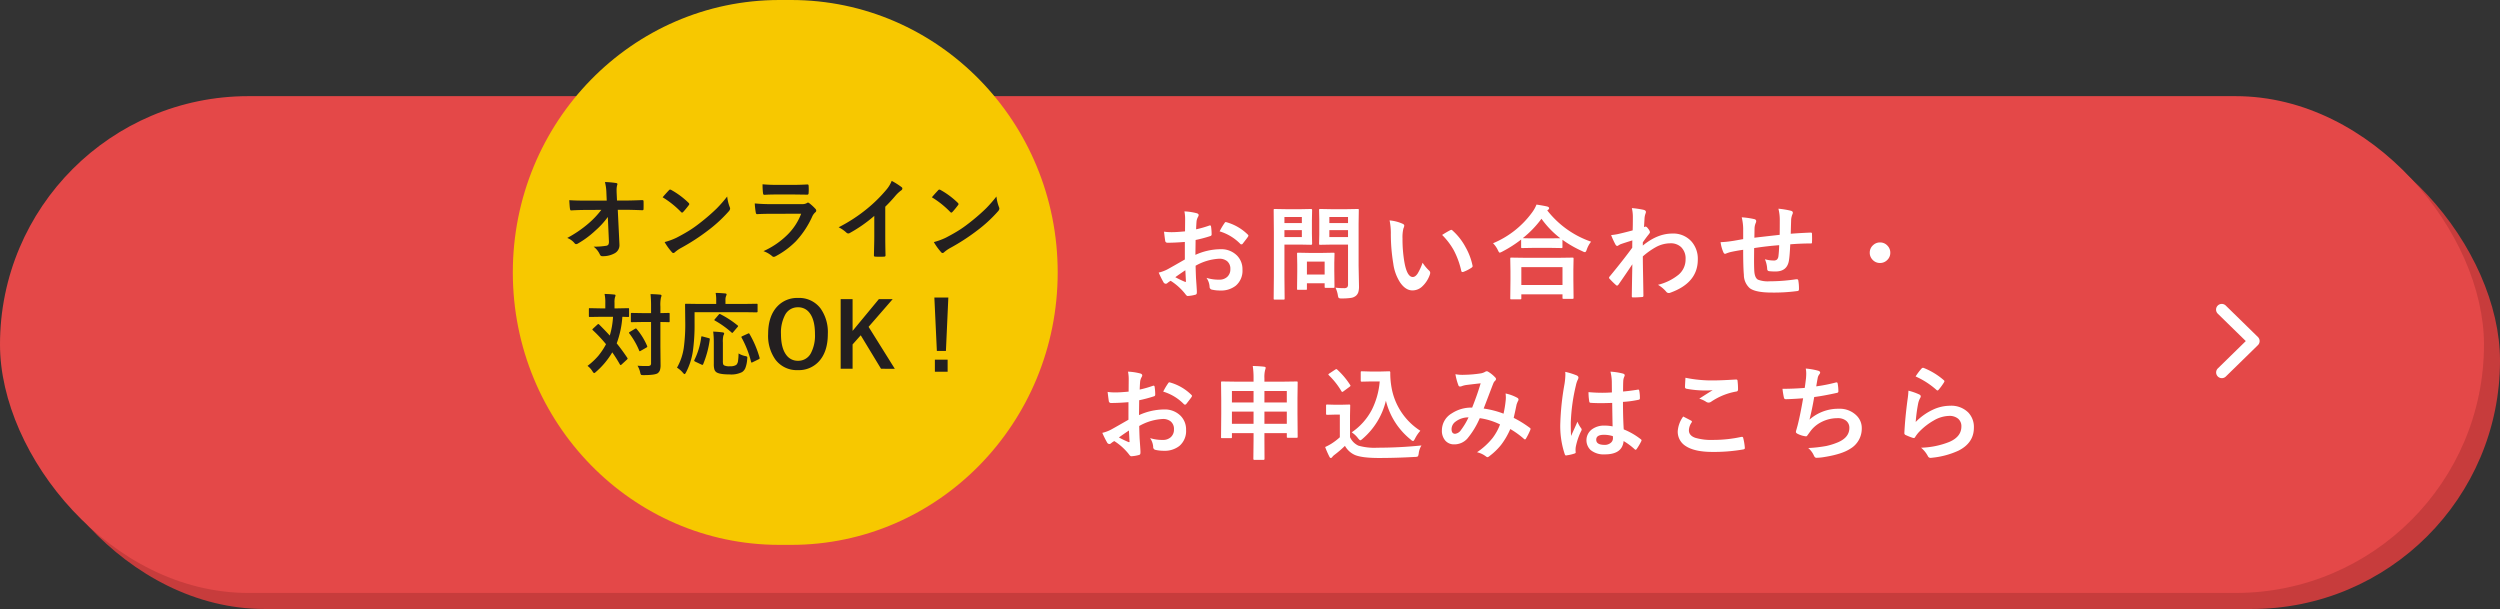 <svg xmlns="http://www.w3.org/2000/svg" width="780" height="190" viewBox="0 0 780 190">
  <rect x="0" y="0" width="780" height="190" fill="#333333" stroke="none"/>
  <g id="グループ_47580" data-name="グループ 47580" transform="translate(-24 -237)">
    <g id="グループ_47579" data-name="グループ 47579">
      <g id="グループ_47578" data-name="グループ 47578">
        <g id="グループ_47170" data-name="グループ 47170" transform="translate(-93 -12534)">
          <rect id="長方形_8536" data-name="長方形 8536" width="775" height="155" rx="77.5" transform="translate(122 12806)" fill="#c73c3c"/>
          <rect id="長方形_8537" data-name="長方形 8537" width="775" height="155" rx="77.5" transform="translate(117 12801)" fill="#e44848"/>
          <path id="パス_59837" data-name="パス 59837" d="M418.6,61.054a1.776,1.776,0,0,1-1.241-3.046l8.715-8.524-8.715-8.521a1.776,1.776,0,1,1,2.482-2.54l10.014,9.793a1.774,1.774,0,0,1,0,2.539l-10.014,9.794a1.773,1.773,0,0,1-1.241.506" transform="translate(391.613 12827.929)" fill="#fff"/>
        </g>
        <g id="グループ_47171" data-name="グループ 47171" transform="translate(4 -12534)">
          <path id="パス_68874" data-name="パス 68874" d="M-111.272-18.812l.031-3.656a12.159,12.159,0,0,0-.219-2.578,18.076,18.076,0,0,1,3.8.563q.641.172.641.609a1.154,1.154,0,0,1-.187.516,4.068,4.068,0,0,0-.453,1.25q-.094.922-.156,2.656a33.181,33.181,0,0,0,4.109-1.172.637.637,0,0,1,.219-.047q.281,0,.328.328a16.115,16.115,0,0,1,.188,2.484.51.51,0,0,1-.422.516,43.031,43.031,0,0,1-4.578,1.219l-.062,4.641a19.276,19.276,0,0,1,7.875-1.766,6.9,6.9,0,0,1,5.125,2A6.039,6.039,0,0,1-93.35-6.859a6.1,6.1,0,0,1-2.094,5,7.4,7.4,0,0,1-4.844,1.5,11.526,11.526,0,0,1-2.625-.281.9.9,0,0,1-.7-.969,5.367,5.367,0,0,0-.969-2.7,12.875,12.875,0,0,0,4,.563,3.5,3.5,0,0,0,2.516-.906,3.142,3.142,0,0,0,.938-2.391,3.02,3.02,0,0,0-1.047-2.5,3.811,3.811,0,0,0-2.469-.734,16.541,16.541,0,0,0-7.328,2.188q.047,2.047.125,3.844.266,3.734.266,4.156a2.931,2.931,0,0,1-.047.688.546.546,0,0,1-.437.359,11.05,11.05,0,0,1-2.359.391q-.313.031-.781-.641a18.163,18.163,0,0,0-4.547-4.094,5.6,5.6,0,0,0-1.016.7.776.776,0,0,1-.547.219.867.867,0,0,1-.7-.516,29.728,29.728,0,0,1-1.469-2.969,11.421,11.421,0,0,0,2.938-1.125q1.453-.8,5.219-2.969v-5.469q-3.2.25-5.375.25a.685.685,0,0,1-.766-.672q-.125-.766-.359-2.781a17.22,17.22,0,0,0,2.5.156Q-113.959-18.562-111.272-18.812Zm.094,12.125q-2.031,1.375-3.125,2.172a31.514,31.514,0,0,0,3,1.438.67.67,0,0,0,.172.031q.156,0,.156-.187a.3.3,0,0,0-.016-.094q-.031-.484-.094-1.719Q-111.147-6.3-111.178-6.687Zm10.7-12.125a19.722,19.722,0,0,1,1.469-2.5q.25-.406.422-.406a.672.672,0,0,1,.125.016A15.382,15.382,0,0,1-91.678-17.8a.567.567,0,0,1,.188.328,1.1,1.1,0,0,1-.125.313q-.266.406-.906,1.219-.7.906-.828,1.063-.078.109-.344.109-.234,0-.3-.109A15.008,15.008,0,0,0-100.475-18.812ZM-64.322-1.25a19.951,19.951,0,0,0,2.594.156,1.477,1.477,0,0,0,1.094-.3,1.542,1.542,0,0,0,.219-.953V-14.687h-5.125l-3.516.063a.57.57,0,0,1-.344-.062.583.583,0,0,1-.047-.3l.063-2.875v-4.672l-.062-2.906q0-.266.078-.312a.63.63,0,0,1,.313-.047l3.516.063h4.609l3.516-.062q.266,0,.313.063a.583.583,0,0,1,.047.3l-.062,4.25V-8.062l.125,6.359A6.194,6.194,0,0,1-57.212.188a2.6,2.6,0,0,1-.7,1.063,3.093,3.093,0,0,1-1.562.688,17.571,17.571,0,0,1-2.891.172,1.775,1.775,0,0,1-.953-.141,2.17,2.17,0,0,1-.266-.844A8.911,8.911,0,0,0-64.322-1.25Zm-1.922-15.781h5.828V-19.2h-5.828Zm5.828-6.266h-5.828v1.891h5.828Zm-14.719-2.437,3.2-.062q.313,0,.313.359l-.062,3.172v4.156l.063,3.125q0,.359-.312.359l-3.2-.062h-5.125V-4.7l.063,6.813a.494.494,0,0,1-.062.313.538.538,0,0,1-.281.047h-2.734a.47.47,0,0,1-.289-.055.508.508,0,0,1-.055-.3l.063-6.812V-18.562l-.062-6.875q0-.266.063-.312a.583.583,0,0,1,.3-.047l3.734.063Zm.313,8.7V-19.2h-5.437v2.172Zm0-6.266h-5.437v1.891h5.438ZM-73.634-.578h-2.328a.576.576,0,0,1-.312-.047.447.447,0,0,1-.047-.266l.063-5.219V-8.422l-.062-3.375q0-.266.063-.312a.583.583,0,0,1,.3-.047l3.391.063h4.188l3.391-.062q.266,0,.313.063a.583.583,0,0,1,.047.3L-64.7-9.031v2.469l.063,5a.549.549,0,0,1-.055.32.508.508,0,0,1-.3.055h-2.328a.57.57,0,0,1-.344-.062.63.63,0,0,1-.047-.312V-2.625h-5.531V-.891q0,.234-.055.273A.8.8,0,0,1-73.634-.578Zm.391-8.8v4.031h5.531V-9.375ZM-47.45-22.234a12.53,12.53,0,0,1,4.063,1.047q.516.234.516.578a2.59,2.59,0,0,1-.266.891,11.784,11.784,0,0,0-.281,3.141,42.566,42.566,0,0,0,.578,7.3q.828,4.7,2.625,4.7.813,0,1.547-1.125a17.768,17.768,0,0,0,1.516-3.328,13.406,13.406,0,0,0,2.047,2.469.9.9,0,0,1,.328.688,1.605,1.605,0,0,1-.094.5A9.036,9.036,0,0,1-37.4-1.5,4.437,4.437,0,0,1-40.309-.391q-2.125,0-3.828-2.437a14.219,14.219,0,0,1-2.156-5.906,56.176,56.176,0,0,1-.766-9.312A19.609,19.609,0,0,0-47.45-22.234ZM-31.059-17.7q1.578-1,2.516-1.469a1.1,1.1,0,0,1,.359-.125.52.52,0,0,1,.344.188A18.935,18.935,0,0,1-23.7-13.8a19.469,19.469,0,0,1,2.125,5.641.7.7,0,0,1,.031.188q0,.281-.375.516a11.887,11.887,0,0,1-2.5,1.281.99.99,0,0,1-.281.047q-.313,0-.391-.406a25.593,25.593,0,0,0-2.359-6.437A21.553,21.553,0,0,0-31.059-17.7ZM-6.734,2.391H-9.453q-.25,0-.3-.062A.538.538,0,0,1-9.8,2.047l.063-5.687V-6.406L-9.8-10.281q0-.25.063-.3a.538.538,0,0,1,.281-.047l4.391.063H5.188l4.375-.062a.57.57,0,0,1,.344.063.538.538,0,0,1,.047.281L9.891-6.891V-3.75l.063,5.641q0,.25-.078.3a.583.583,0,0,1-.3.047H6.859q-.266,0-.312-.062A.538.538,0,0,1,6.5,1.891V.828H-6.344V2.047q0,.25-.078.3A.63.63,0,0,1-6.734,2.391Zm.391-10.047v5.578H6.5V-7.656Zm21.766-7.937a8.14,8.14,0,0,0-1.344,2.438q-.266.828-.578.828a1.971,1.971,0,0,1-.766-.281,35.36,35.36,0,0,1-6.25-3.578v2.234q0,.25-.062.3a.488.488,0,0,1-.281.047l-3.609-.062H-2.437l-3.609.063a.494.494,0,0,1-.312-.062.538.538,0,0,1-.047-.281v-2.312a38.835,38.835,0,0,1-5.922,3.781,3.684,3.684,0,0,1-.734.313q-.25,0-.609-.8a7.743,7.743,0,0,0-1.5-2.141A28.792,28.792,0,0,0-2.859-24.891a10.954,10.954,0,0,0,1.25-2.281q2.328.359,3.359.609.578.188.578.516a.579.579,0,0,1-.312.484,1.28,1.28,0,0,0-.266.219A29.5,29.5,0,0,0,15.422-15.594ZM-5.891-16.7q.766.063,3.453.063H2.531l3.281-.031A28.8,28.8,0,0,1-.062-22.75,31.741,31.741,0,0,1-5.891-16.7Zm34.028-9.375a27.981,27.981,0,0,1,3.7.547q.687.188.688.672a1.33,1.33,0,0,1-.109.453,5.633,5.633,0,0,0-.312,1.375q-.016.328-.078,1.3-.047.859-.094,1.578l.266-.094a.5.5,0,0,1,.219-.062q.359,0,.859.734a2.109,2.109,0,0,1,.516,1q0,.266-.547.891-.953,1.219-1.687,2.3v1q4.547-3.75,9.188-3.75a7.6,7.6,0,0,1,6.063,2.547,8.183,8.183,0,0,1,1.906,5.578Q48.716-2.781,40.2.3a1.206,1.206,0,0,1-.547.125,1.014,1.014,0,0,1-.828-.453,9.963,9.963,0,0,0-2.531-2.109,16.356,16.356,0,0,0,6.438-3.172A6.205,6.205,0,0,0,44.9-10.141,4.9,4.9,0,0,0,43.5-13.906a4.676,4.676,0,0,0-3.359-1.187,9.566,9.566,0,0,0-4.5,1.188A23.024,23.024,0,0,0,31.559-11q.016,2.438.094,6.453.078,4.391.094,5.828,0,.391-.422.391-1.406.125-2.844.125-.359,0-.359-.344V1.344q.047-3.688.172-9.891Q26.122-5.3,23.966-2.2q-.266.313-.437.313a.573.573,0,0,1-.359-.187A24.233,24.233,0,0,1,21.216-4a.431.431,0,0,1-.187-.359.54.54,0,0,1,.188-.375q4.3-5.219,7.047-8.984,0-1.672.031-2.281-2.75.859-3.656,1.188a4.836,4.836,0,0,0-.687.375.912.912,0,0,1-.359.172q-.359,0-.641-.578a25.318,25.318,0,0,1-1.281-2.812,18.945,18.945,0,0,0,2.172-.328q2.078-.469,4.547-1.141.062-1.375.063-4.172A12.107,12.107,0,0,0,28.138-26.078Zm46.122,8.344q.031-1.594.031-4.5a14.224,14.224,0,0,0-.422-3.656,26.99,26.99,0,0,1,3.891.641q.609.172.609.609a1.482,1.482,0,0,1-.2.641,6.318,6.318,0,0,0-.328,1.438q-.062,1.984-.125,4.484,3.266-.25,6.25-.359.375,0,.375.328.031,1.047.031,1.516,0,.578-.031,1.109a.618.618,0,0,1-.078.391.74.74,0,0,1-.328.047q-3,0-6.375.266-.156,3.453-.391,4.922Q76.666-6.3,72.978-6.3a15.538,15.538,0,0,1-1.984-.094q-.641-.047-.641-.828a8.583,8.583,0,0,0-.7-2.891,10.143,10.143,0,0,0,2.719.391,1.506,1.506,0,0,0,1.063-.312,1.8,1.8,0,0,0,.438-1.062q.172-1.328.234-3.406-3.969.3-7.812.906-.031,2.938-.031,3.859,0,2.047.078,3.359.156,2.094,1.156,2.641a8.722,8.722,0,0,0,3.656.5,56.39,56.39,0,0,0,8.281-.641h.188a.426.426,0,0,1,.453.422,14.092,14.092,0,0,1,.2,2.688q0,.516-.422.563a54.811,54.811,0,0,1-8.031.484q-5.094,0-6.906-1.375A5.577,5.577,0,0,1,63.088-5.25q-.219-2.422-.219-7.812-1.938.266-3.875.688a10.591,10.591,0,0,0-1.437.469.778.778,0,0,1-.344.094q-.3,0-.5-.437a11.321,11.321,0,0,1-.891-3.2,26.7,26.7,0,0,0,3.422-.328q.516-.062,1.828-.3t1.8-.312v-3.422a16.3,16.3,0,0,0-.453-3.391,25.422,25.422,0,0,1,3.844.547q.672.125.672.672a1.775,1.775,0,0,1-.2.672,4.737,4.737,0,0,0-.312,1.406q-.016.422-.031,1.531-.016,1.047-.031,1.547Q67.291-16.953,74.259-17.734Zm31.309,2.375a3.06,3.06,0,0,1,2.375,1.063,3.068,3.068,0,0,1,.828,2.141,3.06,3.06,0,0,1-1.062,2.375,3.068,3.068,0,0,1-2.141.828,3.06,3.06,0,0,1-2.375-1.062,3.068,3.068,0,0,1-.828-2.141,3.06,3.06,0,0,1,1.063-2.375A3.068,3.068,0,0,1,105.569-15.359ZM-128.872,31.188l.031-3.656a12.159,12.159,0,0,0-.219-2.578,18.076,18.076,0,0,1,3.8.563q.641.172.641.609a1.154,1.154,0,0,1-.187.516,4.068,4.068,0,0,0-.453,1.25q-.094.922-.156,2.656a33.181,33.181,0,0,0,4.109-1.172.637.637,0,0,1,.219-.047q.281,0,.328.328a16.115,16.115,0,0,1,.188,2.484.51.51,0,0,1-.422.516,43.031,43.031,0,0,1-4.578,1.219l-.062,4.641a19.275,19.275,0,0,1,7.875-1.766,6.9,6.9,0,0,1,5.125,2,6.039,6.039,0,0,1,1.688,4.391,6.1,6.1,0,0,1-2.094,5,7.4,7.4,0,0,1-4.844,1.5,11.526,11.526,0,0,1-2.625-.281.9.9,0,0,1-.7-.969,5.367,5.367,0,0,0-.969-2.7,12.875,12.875,0,0,0,4,.563,3.5,3.5,0,0,0,2.516-.906,3.142,3.142,0,0,0,.938-2.391,3.02,3.02,0,0,0-1.047-2.5,3.811,3.811,0,0,0-2.469-.734,16.541,16.541,0,0,0-7.328,2.188q.047,2.047.125,3.844.266,3.734.266,4.156a2.931,2.931,0,0,1-.047.688.546.546,0,0,1-.437.359,11.05,11.05,0,0,1-2.359.391q-.312.031-.781-.641a18.163,18.163,0,0,0-4.547-4.094,5.6,5.6,0,0,0-1.016.7.776.776,0,0,1-.547.219.867.867,0,0,1-.7-.516,29.726,29.726,0,0,1-1.469-2.969,11.42,11.42,0,0,0,2.938-1.125q1.453-.8,5.219-2.969V34.484q-3.2.25-5.375.25a.685.685,0,0,1-.766-.672q-.125-.766-.359-2.781a17.22,17.22,0,0,0,2.5.156Q-131.559,31.438-128.872,31.188Zm.094,12.125q-2.031,1.375-3.125,2.172a31.516,31.516,0,0,0,3,1.438.67.67,0,0,0,.172.031q.156,0,.156-.187a.3.3,0,0,0-.016-.094q-.031-.484-.094-1.719Q-128.747,43.7-128.778,43.313Zm10.7-12.125a19.722,19.722,0,0,1,1.469-2.5q.25-.406.422-.406a.672.672,0,0,1,.125.016,15.382,15.382,0,0,1,6.781,3.906.567.567,0,0,1,.188.328,1.1,1.1,0,0,1-.125.313q-.266.406-.906,1.219-.7.906-.828,1.063-.078.109-.344.109-.234,0-.3-.109A15.008,15.008,0,0,0-118.075,31.188Zm27.934-8q2.078.047,3.516.219.516.063.516.313a1.774,1.774,0,0,1-.156.672,8.878,8.878,0,0,0-.234,2.625v1.063h5.641l4.375-.062q.266,0,.313.063a.583.583,0,0,1,.047.3l-.062,4.922v4.672l.063,7.266a.47.47,0,0,1-.055.289.47.47,0,0,1-.289.055h-2.687q-.266,0-.312-.062a.538.538,0,0,1-.047-.281V44.141H-86.5v2.078l.031,5.922q0,.344-.312.344h-2.859q-.313,0-.312-.344l.063-5.891V44.141h-6.75v1.219q0,.25-.062.3a.583.583,0,0,1-.3.047h-2.687q-.25,0-.3-.062a.538.538,0,0,1-.047-.281l.063-7.3V33.906l-.062-5.531q0-.266.063-.312a.583.583,0,0,1,.3-.047l4.375.063h5.406v-1A24.883,24.883,0,0,0-90.141,23.188ZM-86.5,41.234h6.984V37.422H-86.5Zm-10.141,0h6.75V37.422h-6.75Zm17.125-10.25H-86.5v3.594h6.984Zm-17.125,0v3.594h6.75V30.984Zm37.372,12.906a19.427,19.427,0,0,0,6.3-7.078,24.106,24.106,0,0,0,2.438-8.8h-2.781l-2.75.063q-.281,0-.328-.078a.459.459,0,0,1-.062-.3V25.2q0-.266.078-.312a.63.63,0,0,1,.313-.047l2.75.078h2.844l2.922-.078q.312,0,.313.359a24.972,24.972,0,0,0,.391,4.7,20.129,20.129,0,0,0,3.3,8.031,20.024,20.024,0,0,0,5.688,5.469,11,11,0,0,0-1.687,2.5q-.375.7-.578.7a1.268,1.268,0,0,1-.7-.422,22.387,22.387,0,0,1-7.781-12.156,22.617,22.617,0,0,1-7.3,11.906,1.85,1.85,0,0,1-.7.453q-.156,0-.672-.609A7.726,7.726,0,0,0-59.269,43.891ZM-37.5,47.984a5.964,5.964,0,0,0-.859,2.5q-.125.8-.3.922a1.957,1.957,0,0,1-.891.156q-5.8.328-11.2.328-5.25,0-7.484-.922a6.66,6.66,0,0,1-3.141-2.859,33.761,33.761,0,0,1-3.3,2.828,3.329,3.329,0,0,0-.641.625.6.6,0,0,1-.469.328q-.25,0-.453-.422a26.923,26.923,0,0,1-1.312-3,17.557,17.557,0,0,0,1.891-1,19.187,19.187,0,0,0,2.688-2.047V38.359h-1.562l-2.344.063q-.281,0-.328-.078a.494.494,0,0,1-.062-.312V35.563q0-.25.078-.3a.63.63,0,0,1,.313-.047l2.344.063h2.047l2.391-.062a.494.494,0,0,1,.313.063.538.538,0,0,1,.047.281l-.062,3.047v6.781a5.33,5.33,0,0,0,2.625,2.656,18.24,18.24,0,0,0,5.922.641A137.229,137.229,0,0,0-37.5,47.984ZM-66.409,26.063a.384.384,0,0,1-.141-.234q0-.109.313-.312l1.781-1.172a1.062,1.062,0,0,1,.391-.187.482.482,0,0,1,.281.156,24.106,24.106,0,0,1,4.016,4.766.614.614,0,0,1,.125.266q0,.125-.3.344L-61.8,31.063a1.088,1.088,0,0,1-.406.219q-.125,0-.266-.219A23.757,23.757,0,0,0-66.409,26.063Zm54.513,12a34.162,34.162,0,0,0,.672-4.125q.047-.469.047-.922a11.155,11.155,0,0,0-.078-1.25,13.228,13.228,0,0,1,3.7,1.375.6.6,0,0,1,.328.547A.506.506,0,0,1-7.319,34a7.929,7.929,0,0,0-.516,1.25q-.3,1.516-.891,4.125a33.277,33.277,0,0,1,4.984,3.078q.266.141.266.344a1.325,1.325,0,0,1-.062.328,22.562,22.562,0,0,1-1.375,2.75q-.141.219-.3.219a.6.6,0,0,1-.375-.219,26.959,26.959,0,0,0-4.2-3.016,23.411,23.411,0,0,1-2.891,4.969,20.268,20.268,0,0,1-3.578,3.453,1.384,1.384,0,0,1-.641.359.979.979,0,0,1-.469-.219,7.36,7.36,0,0,0-2.8-1.328A21.7,21.7,0,0,0-15.3,45.641a16.47,16.47,0,0,0,2.313-4.219,20.866,20.866,0,0,0-6.328-1.953,25.72,25.72,0,0,1-3.906,6.406,5.421,5.421,0,0,1-4.094,1.766,3.541,3.541,0,0,1-2.75-1.172,4.65,4.65,0,0,1-1.062-3.219,6.153,6.153,0,0,1,3.063-5.266,11.036,11.036,0,0,1,6.375-1.812q1.594-3.984,2.656-7.578-2.156.234-4.406.516a6.312,6.312,0,0,0-1.453.359,1.566,1.566,0,0,1-.578.125.5.5,0,0,1-.5-.359,18.473,18.473,0,0,1-.937-3.484,11.087,11.087,0,0,0,2.2.2q.266,0,.609-.016a36.414,36.414,0,0,0,4.969-.422,4.019,4.019,0,0,0,1.563-.547.7.7,0,0,1,.422-.125.725.725,0,0,1,.438.125,9.99,9.99,0,0,1,2.187,1.766.8.8,0,0,1,.281.547.907.907,0,0,1-.312.547,2.089,2.089,0,0,0-.547.828l-.328.828q-2.391,6.281-2.672,6.984A28.219,28.219,0,0,1-11.9,38.063Zm-10.922,1.156a6.621,6.621,0,0,0-4.047,1.328,2.928,2.928,0,0,0-1.25,2.328q0,1.469,1.125,1.469a2.585,2.585,0,0,0,1.844-1.219A21.241,21.241,0,0,0-22.819,39.219Zm44.95,2.813q-.063-2.641-.125-7.328-2.25.078-3.516.078-1.719,0-3.078-.094-.531,0-.562-.422a17.032,17.032,0,0,1-.234-2.922q2.125.2,4.266.2,1.5,0,3.031-.109l-.031-3.359a14.231,14.231,0,0,0-.422-3.125,20.919,20.919,0,0,1,3.875.594q.578.172.578.547a2.124,2.124,0,0,1-.187.547,3.72,3.72,0,0,0-.266,1.125q-.063,1.078-.062,3.391,2.141-.187,4.547-.578a.878.878,0,0,1,.2-.031q.234,0,.313.406a11.257,11.257,0,0,1,.188,2.281.424.424,0,0,1-.359.484,31.81,31.81,0,0,1-4.922.672q0,4.719.234,8.578a21.659,21.659,0,0,1,5.313,3.063q.25.172.25.328a.945.945,0,0,1-.094.313A18.4,18.4,0,0,1,29.6,49.141a.42.42,0,0,1-.3.188.431.431,0,0,1-.281-.156,19.685,19.685,0,0,0-3.453-2.562q-.406,4.156-5.859,4.156a6.445,6.445,0,0,1-4.438-1.359,4.237,4.237,0,0,1,.5-6.516,6.371,6.371,0,0,1,3.813-1.109A12.8,12.8,0,0,1,22.131,42.031Zm.078,3.047a9.132,9.132,0,0,0-2.781-.422q-2.406,0-2.406,1.531,0,1.609,2.594,1.609a2.844,2.844,0,0,0,2-.687,1.828,1.828,0,0,0,.625-1.391A5.345,5.345,0,0,0,22.209,45.078ZM7.35,25.016a21.325,21.325,0,0,1,3.641,1.141q.484.266.484.641a1.7,1.7,0,0,1-.219.7,7.387,7.387,0,0,0-.578,1.766A58.084,58.084,0,0,0,9.084,40.922q0,2.75.094,4.094.234-.531,1.047-2.328.578-1.266.938-2.125a9.379,9.379,0,0,0,1.125,2.016.734.734,0,0,1,.188.453,1.01,1.01,0,0,1-.187.516,19.587,19.587,0,0,0-1.641,4.859,5.922,5.922,0,0,0-.031,1.7v.063q0,.219-.391.344a13.111,13.111,0,0,1-2.391.547.923.923,0,0,1-.25.047q-.234,0-.391-.422a27.6,27.6,0,0,1-1.375-9.766A83.047,83.047,0,0,1,7.131,28.781,21.829,21.829,0,0,0,7.4,25.906,7.8,7.8,0,0,0,7.35,25.016ZM44.159,38.953q1.234.625,2.469,1.281.25.141.25.313a.545.545,0,0,1-.094.266,4.468,4.468,0,0,0-.844,2.438q0,1.641,1.984,2.344a17.682,17.682,0,0,0,5.609.656,40.647,40.647,0,0,0,8.672-.922,1.638,1.638,0,0,1,.281-.031.374.374,0,0,1,.391.328,18.114,18.114,0,0,1,.516,3.125v.063q0,.328-.547.422A53.621,53.621,0,0,1,53.3,50q-5.688,0-8.453-1.891a5.244,5.244,0,0,1-2.391-4.578A8.859,8.859,0,0,1,44.159,38.953Zm.7-12.094a40.109,40.109,0,0,0,8.984.828q2.2,0,6.781-.281h.094a.361.361,0,0,1,.391.359,21.511,21.511,0,0,1,.156,2.719q0,.625-.547.672a20.125,20.125,0,0,0-7.828,3.172,1.372,1.372,0,0,1-.812.281,1.4,1.4,0,0,1-.672-.187,7.587,7.587,0,0,0-2.234-1.031q2.609-1.7,4.188-2.656a23.82,23.82,0,0,1-2.625.094,31.853,31.853,0,0,1-5.594-.547.519.519,0,0,1-.422-.578Q44.722,29.2,44.863,26.859Zm37.216,3.172q.141-.891.391-2.937.078-.875.078-1.516a8.808,8.808,0,0,0-.141-1.594,21.762,21.762,0,0,1,3.844.672q.641.2.641.578a.922.922,0,0,1-.219.516,2.571,2.571,0,0,0-.547,1.172q-.328,1.781-.453,2.625a50.832,50.832,0,0,0,6.016-1.187,1.508,1.508,0,0,1,.344-.062q.266,0,.328.391a14.1,14.1,0,0,1,.219,2.359.462.462,0,0,1-.391.516q-4.141.922-7.156,1.313-.641,3.828-1.469,7.047a13.511,13.511,0,0,1,9.172-3.391,7.372,7.372,0,0,1,5.406,2.016,5.429,5.429,0,0,1,1.734,4.031,7.283,7.283,0,0,1-3.656,6.469q-2.594,1.688-8.156,2.563a15.582,15.582,0,0,1-2.359.219q-.484,0-.8-.766a6.622,6.622,0,0,0-1.734-2.281,41.34,41.34,0,0,0,5.656-.641,21.037,21.037,0,0,0,3.531-1.109Q96,45.516,96,42.516a2.776,2.776,0,0,0-1.031-2.266,4.077,4.077,0,0,0-2.609-.781A11.01,11.01,0,0,0,87.234,40.7a9.692,9.692,0,0,0-3.3,2.734l-.891,1.219q-.3.484-.531.484h-.078a7.706,7.706,0,0,1-2.406-.7q-.7-.312-.7-.641a2.085,2.085,0,0,1,.125-.641q.156-.547.422-1.516.844-3.359,1.7-8.375-3.906.281-5.375.281a.545.545,0,0,1-.609-.453,24.676,24.676,0,0,1-.453-2.781Q78.391,30.313,82.078,30.031Zm34.591-3.578a18.089,18.089,0,0,1,1.891-2.5.585.585,0,0,1,.406-.2.743.743,0,0,1,.2.031,21.69,21.69,0,0,1,6.281,3.813.507.507,0,0,1,.219.359.931.931,0,0,1-.156.375,17.7,17.7,0,0,1-1.641,2.25q-.2.25-.344.25a.6.6,0,0,1-.391-.219A25.33,25.33,0,0,0,116.669,26.453Zm-2.234,4.438a19.037,19.037,0,0,1,3.328,1.156q.516.234.516.609a.973.973,0,0,1-.156.484,6.055,6.055,0,0,0-.641,1.688,49.288,49.288,0,0,0-.781,5.828,18.23,18.23,0,0,1,5.359-3.828,12.718,12.718,0,0,1,5.344-1.234,7.505,7.505,0,0,1,5.719,2.125,6.542,6.542,0,0,1,1.734,4.719q0,4.75-4.828,7.172a25.678,25.678,0,0,1-8.2,2.2,3.835,3.835,0,0,1-.5.047.875.875,0,0,1-.781-.453,8.725,8.725,0,0,0-2.172-2.719,25.7,25.7,0,0,0,8.8-1.8q3.781-1.625,3.781-4.828a3.056,3.056,0,0,0-1.016-2.422,4.2,4.2,0,0,0-2.828-.875,9.983,9.983,0,0,0-4.844,1.469,19.837,19.837,0,0,0-4.375,3.391,9.7,9.7,0,0,0-1.375,1.766.478.478,0,0,1-.391.281,1.507,1.507,0,0,1-.344-.062,18.475,18.475,0,0,1-2.172-.859.636.636,0,0,1-.453-.641q.25-4.828.984-10.328A26.915,26.915,0,0,0,114.434,30.891Z" transform="translate(501 12862)" fill="#fff"/>
          <g id="グループ_47128" data-name="グループ 47128" transform="translate(0 11)">
            <path id="パス_63505" data-name="パス 63505" d="M83.172,0h3.656C132.763,0,170,38.056,170,85s-37.237,85-83.172,85H83.172C37.237,170,0,131.944,0,85S37.237,0,83.172,0Z" transform="translate(180 12760)" fill="#f7c800"/>
            <path id="パス_68875" data-name="パス 68875" d="M-55.357-11.307A25.518,25.518,0,0,1-59.309-7,28.759,28.759,0,0,1-64.6-3.076a1.271,1.271,0,0,1-.643.246.591.591,0,0,1-.479-.273,5.559,5.559,0,0,0-2.3-1.654A36.689,36.689,0,0,0-61.5-9.187a27.4,27.4,0,0,0,4.115-4.334l-4.895.027q-2.064,0-4.484.137-.342.041-.4-.479-.1-.492-.219-2.707,2.105.137,5.018.137H-55.7l-.109-2.488A14.707,14.707,0,0,0-56.26-22.2a25.675,25.675,0,0,1,3.527.314q.369.068.369.328a1.843,1.843,0,0,1-.109.424,5.811,5.811,0,0,0-.15,1.463q0,.437.027,1.107l.1,2.133h2.434q2,0,5.428-.137.424,0,.424.342.014.6.014,1.2t-.014,1.217a.35.35,0,0,1-.4.4q-3.432-.137-5.373-.137h-2.27l.506,10.527q.014.164.014.314A2.865,2.865,0,0,1-53.088-.055,7.47,7.47,0,0,1-56.957.93a.808.808,0,0,1-.861-.479,6.428,6.428,0,0,0-1.969-2.488,23.555,23.555,0,0,0,3.951-.287.963.963,0,0,0,.656-.383,1.967,1.967,0,0,0,.164-.93q0-.191-.014-.342Zm17.1-6.139q.7-.848,1.955-2.187a.509.509,0,0,1,.4-.219.879.879,0,0,1,.369.137,25.227,25.227,0,0,1,5.346,3.979.673.673,0,0,1,.246.4.611.611,0,0,1-.164.355q-.916,1.217-1.736,2.105-.232.219-.342.219a.6.6,0,0,1-.355-.219A28.857,28.857,0,0,0-38.254-17.445Zm.615,13.973a20.559,20.559,0,0,0,3.787-1.395q2.707-1.408,4.5-2.584,1.572-1.025,3.555-2.625a59.264,59.264,0,0,0,4.471-3.937,42.339,42.339,0,0,0,3.213-3.678,13.119,13.119,0,0,0,.779,3.268,1.472,1.472,0,0,1,.137.533,1.531,1.531,0,0,1-.451.848A43.148,43.148,0,0,1-24.09-7.109a64.517,64.517,0,0,1-8.449,5.482,10.963,10.963,0,0,0-1.873,1.3.8.8,0,0,1-.506.273.7.7,0,0,1-.479-.3A18.464,18.464,0,0,1-37.639-3.473ZM-7.082-21.506q2,.191,4.594.191H2.557q1.7,0,4.389-.137.342,0,.342.438.041.547.041,1.094t-.041,1.094q0,.561-.4.561H6.781L2.83-18.32H-2.707q-2.3,0-3.842.109-.355,0-.4-.615A20.309,20.309,0,0,1-7.082-21.506Zm-2.434,5.975a51.589,51.589,0,0,0,5.154.219h9.6a2.994,2.994,0,0,0,1.49-.314.611.611,0,0,1,.355-.164.741.741,0,0,1,.424.191,15.591,15.591,0,0,1,1.887,1.736.855.855,0,0,1,.273.588.662.662,0,0,1-.314.533,3.931,3.931,0,0,0-.943,1.313A28.16,28.16,0,0,1,3.295-3.705,25.826,25.826,0,0,1-3.021.957a1.576,1.576,0,0,1-.561.191A.956.956,0,0,1-4.2.82a8.519,8.519,0,0,0-2.6-1.463A25.545,25.545,0,0,0,.67-5.742a18.407,18.407,0,0,0,4.293-6.576l-9.557.027q-2.338,0-4.2.109-.328,0-.41-.533A24.275,24.275,0,0,1-9.516-15.531ZM31.2-14.506v9.27q0,2.461.082,5.824V.67q0,.4-.424.4-.684.041-1.395.041t-1.395-.041q-.4,0-.4-.355v-.1q.014-.656.068-3.1.041-1.6.041-2.639v-6.521a44.153,44.153,0,0,1-7.7,5.373.839.839,0,0,1-.424.109.855.855,0,0,1-.588-.273,10.335,10.335,0,0,0-2.406-1.654,49.045,49.045,0,0,0,8.818-5.742,44.306,44.306,0,0,0,5.961-5.852,9.792,9.792,0,0,0,1.777-2.885,24,24,0,0,1,3.1,1.969.472.472,0,0,1,.219.41.716.716,0,0,1-.4.615,10.708,10.708,0,0,0-1.668,1.545A47.729,47.729,0,0,1,31.2-14.506Zm14.547-2.939q.7-.848,1.955-2.187a.509.509,0,0,1,.4-.219.879.879,0,0,1,.369.137,25.227,25.227,0,0,1,5.346,3.979.673.673,0,0,1,.246.4.611.611,0,0,1-.164.355q-.916,1.217-1.736,2.105-.232.219-.342.219a.6.6,0,0,1-.355-.219A28.857,28.857,0,0,0,45.746-17.445Zm.615,13.973a20.559,20.559,0,0,0,3.787-1.395q2.707-1.408,4.5-2.584,1.572-1.025,3.555-2.625a59.263,59.263,0,0,0,4.471-3.937,42.34,42.34,0,0,0,3.213-3.678,13.119,13.119,0,0,0,.779,3.268,1.472,1.472,0,0,1,.137.533,1.531,1.531,0,0,1-.451.848A43.148,43.148,0,0,1,59.91-7.109a64.518,64.518,0,0,1-8.449,5.482,10.963,10.963,0,0,0-1.873,1.3.8.8,0,0,1-.506.273.7.7,0,0,1-.479-.3A18.464,18.464,0,0,1,46.361-3.473ZM-58.058,22.246q1.982,1.982,3.309,3.445a24.737,24.737,0,0,0,1.012-5.852h-3.842l-3.391.055q-.219,0-.26-.068a.51.51,0,0,1-.041-.26V17.461a.433.433,0,0,1,.055-.273.471.471,0,0,1,.246-.041l3.391.068h1.436v-1.8a12.574,12.574,0,0,0-.232-2.707q1.9.055,2.967.191.451,0,.451.287a2.5,2.5,0,0,1-.164.561,5.6,5.6,0,0,0-.15,1.668v1.8h.82l3.418-.068q.219,0,.26.055a.51.51,0,0,1,.041.26v2.105a.465.465,0,0,1-.055.287.471.471,0,0,1-.246.041l-.574-.014q-.561-.027-1.217-.041a29.377,29.377,0,0,1-1.764,8.285q1.764,2.2,3.281,4.484a.5.5,0,0,1,.123.26q0,.123-.219.328l-1.654,1.518q-.191.191-.3.191-.082,0-.26-.246-1.053-1.873-2.352-3.732A24.7,24.7,0,0,1-59.028,37q-.438.4-.588.4-.191,0-.561-.588a5.848,5.848,0,0,0-1.518-1.654,21.637,21.637,0,0,0,3.363-3.131,21.315,21.315,0,0,0,2.406-3.637,44.649,44.649,0,0,0-4.088-4.348q-.164-.123-.164-.205,0-.109.191-.3l1.395-1.285a.405.405,0,0,1,.287-.137A.289.289,0,0,1-58.058,22.246ZM-46.095,35.1q1.217.1,2.488.1.383,0,.7-.014a1.241,1.241,0,0,0,.861-.219.984.984,0,0,0,.178-.67V21.467h-2.693l-3.295.055a.433.433,0,0,1-.273-.055.471.471,0,0,1-.041-.246V18.938q0-.219.055-.26a.51.51,0,0,1,.26-.041l3.295.055h2.693V16.709a37.995,37.995,0,0,0-.164-3.951q1.613.041,2.967.164.451.041.451.314a1.753,1.753,0,0,1-.164.588,11.015,11.015,0,0,0-.178,2.83v2.037l2.57-.055q.232,0,.273.055a.471.471,0,0,1,.041.246v2.283q0,.219-.055.26a.51.51,0,0,1-.26.041q-.041,0-.328-.014-1.012-.027-2.242-.041v7.67l.055,5.66a5.306,5.306,0,0,1-.205,1.709,2.148,2.148,0,0,1-.656.916q-.82.615-4.457.615-.67,0-.779-.123a1.684,1.684,0,0,1-.26-.711A7.263,7.263,0,0,0-46.095,35.1Zm-.26-11.443a20.6,20.6,0,0,1,3.24,5.236.621.621,0,0,1,.068.232q0,.137-.246.3l-1.8,1.025a.753.753,0,0,1-.3.137q-.1,0-.191-.232a23.637,23.637,0,0,0-3.049-5.3.438.438,0,0,1-.123-.232q0-.109.26-.273l1.586-.943a.7.7,0,0,1,.314-.123Q-46.478,23.477-46.354,23.654Zm18.061-5.25V21.74a59.8,59.8,0,0,1-.533,8.846,21,21,0,0,1-2.133,6.6q-.287.533-.437.533-.191,0-.561-.451a7.643,7.643,0,0,0-1.818-1.559,17.538,17.538,0,0,0,2.119-6.221,55,55,0,0,0,.451-8.285l-.055-5.127q0-.219.068-.26a.552.552,0,0,1,.273-.041l3.746.055h5.633V14.658a11.524,11.524,0,0,0-.178-2.27q1.066,0,2.967.164.451.055.451.287a1.81,1.81,0,0,1-.164.533,2.892,2.892,0,0,0-.191,1.2v1.258h5.988l3.719-.055a.433.433,0,0,1,.273.055.471.471,0,0,1,.041.246v2.105q0,.273-.314.273l-3.719-.055ZM-14.567,31.27a6.57,6.57,0,0,0,2.023.807,2.555,2.555,0,0,1,.588.178.374.374,0,0,1,.123.314,4,4,0,0,1-.041.438,9.289,9.289,0,0,1-.6,2.885,2.891,2.891,0,0,1-1,1.2,7.556,7.556,0,0,1-3.965.725q-3.076,0-4.074-.7a1.7,1.7,0,0,1-.615-.916,5.909,5.909,0,0,1-.164-1.6V27.824a27.02,27.02,0,0,0-.191-3.363q1.531.055,2.857.232.561.041.561.355a1.37,1.37,0,0,1-.232.615,7.894,7.894,0,0,0-.164,2.242v5.633a4.773,4.773,0,0,0,.068,1.025.85.85,0,0,0,.328.438,3.694,3.694,0,0,0,1.791.273,3.456,3.456,0,0,0,1.982-.424,2.046,2.046,0,0,0,.561-1.271A18.165,18.165,0,0,0-14.567,31.27Zm.957-4.908a.466.466,0,0,1-.082-.205q0-.137.328-.287l1.682-.766a.963.963,0,0,1,.314-.109q.109,0,.219.205a31.852,31.852,0,0,1,3.131,7.383.962.962,0,0,1,.041.205q0,.137-.369.328l-1.791.875a1.13,1.13,0,0,1-.355.137q-.109,0-.178-.26A31.33,31.33,0,0,0-13.61,26.361Zm-12.1-.355,1.791.479q.383.082.383.273a1.451,1.451,0,0,1-.014.164,30.882,30.882,0,0,1-2.078,7.738q-.1.178-.219.178a1.336,1.336,0,0,1-.369-.123l-1.9-.9q-.287-.137-.287-.3a.634.634,0,0,1,.082-.26A22.437,22.437,0,0,0-26.216,26.2q.027-.26.164-.26A1.756,1.756,0,0,1-25.71,26.006Zm5.482-6.973A29.423,29.423,0,0,1-14.9,22.506q.191.109.191.219a.673.673,0,0,1-.205.342L-16.222,24.6q-.219.273-.328.273-.068,0-.205-.137a28.79,28.79,0,0,0-5.209-3.719q-.164-.1-.164-.164a.5.5,0,0,1,.164-.273l1.176-1.381q.232-.246.328-.246A.544.544,0,0,1-20.228,19.033ZM3.985,13.961A8.329,8.329,0,0,1,11.04,17.27a12.81,12.81,0,0,1,2.242,7.916q0,5.674-2.912,8.709a8.453,8.453,0,0,1-6.412,2.584A8.316,8.316,0,0,1-3.1,33.156a12.786,12.786,0,0,1-2.242-7.9q0-5.674,2.926-8.723A8.459,8.459,0,0,1,3.985,13.961Zm0,2.912A4.427,4.427,0,0,0-.048,19.238a11.782,11.782,0,0,0-1.285,5.988q0,4.334,1.654,6.521a4.375,4.375,0,0,0,3.664,1.818A4.413,4.413,0,0,0,8,31.188a11.822,11.822,0,0,0,1.271-5.961q0-4.361-1.641-6.535A4.339,4.339,0,0,0,3.985,16.873ZM33.517,14.33,26,22.971l8.176,13.084H29.88L23.55,25.609l-2.543,2.857v7.588H17.288V14.33h3.719v9.912l8.2-9.912Zm17.363-.506L50.128,30.49H47.3l-.779-16.666Zm-4.2,19.387h3.979v3.773H46.683Z" transform="translate(265 12839)" fill="#231f20"/>
          </g>
        </g>
      </g>
    </g>
  </g>
</svg>
